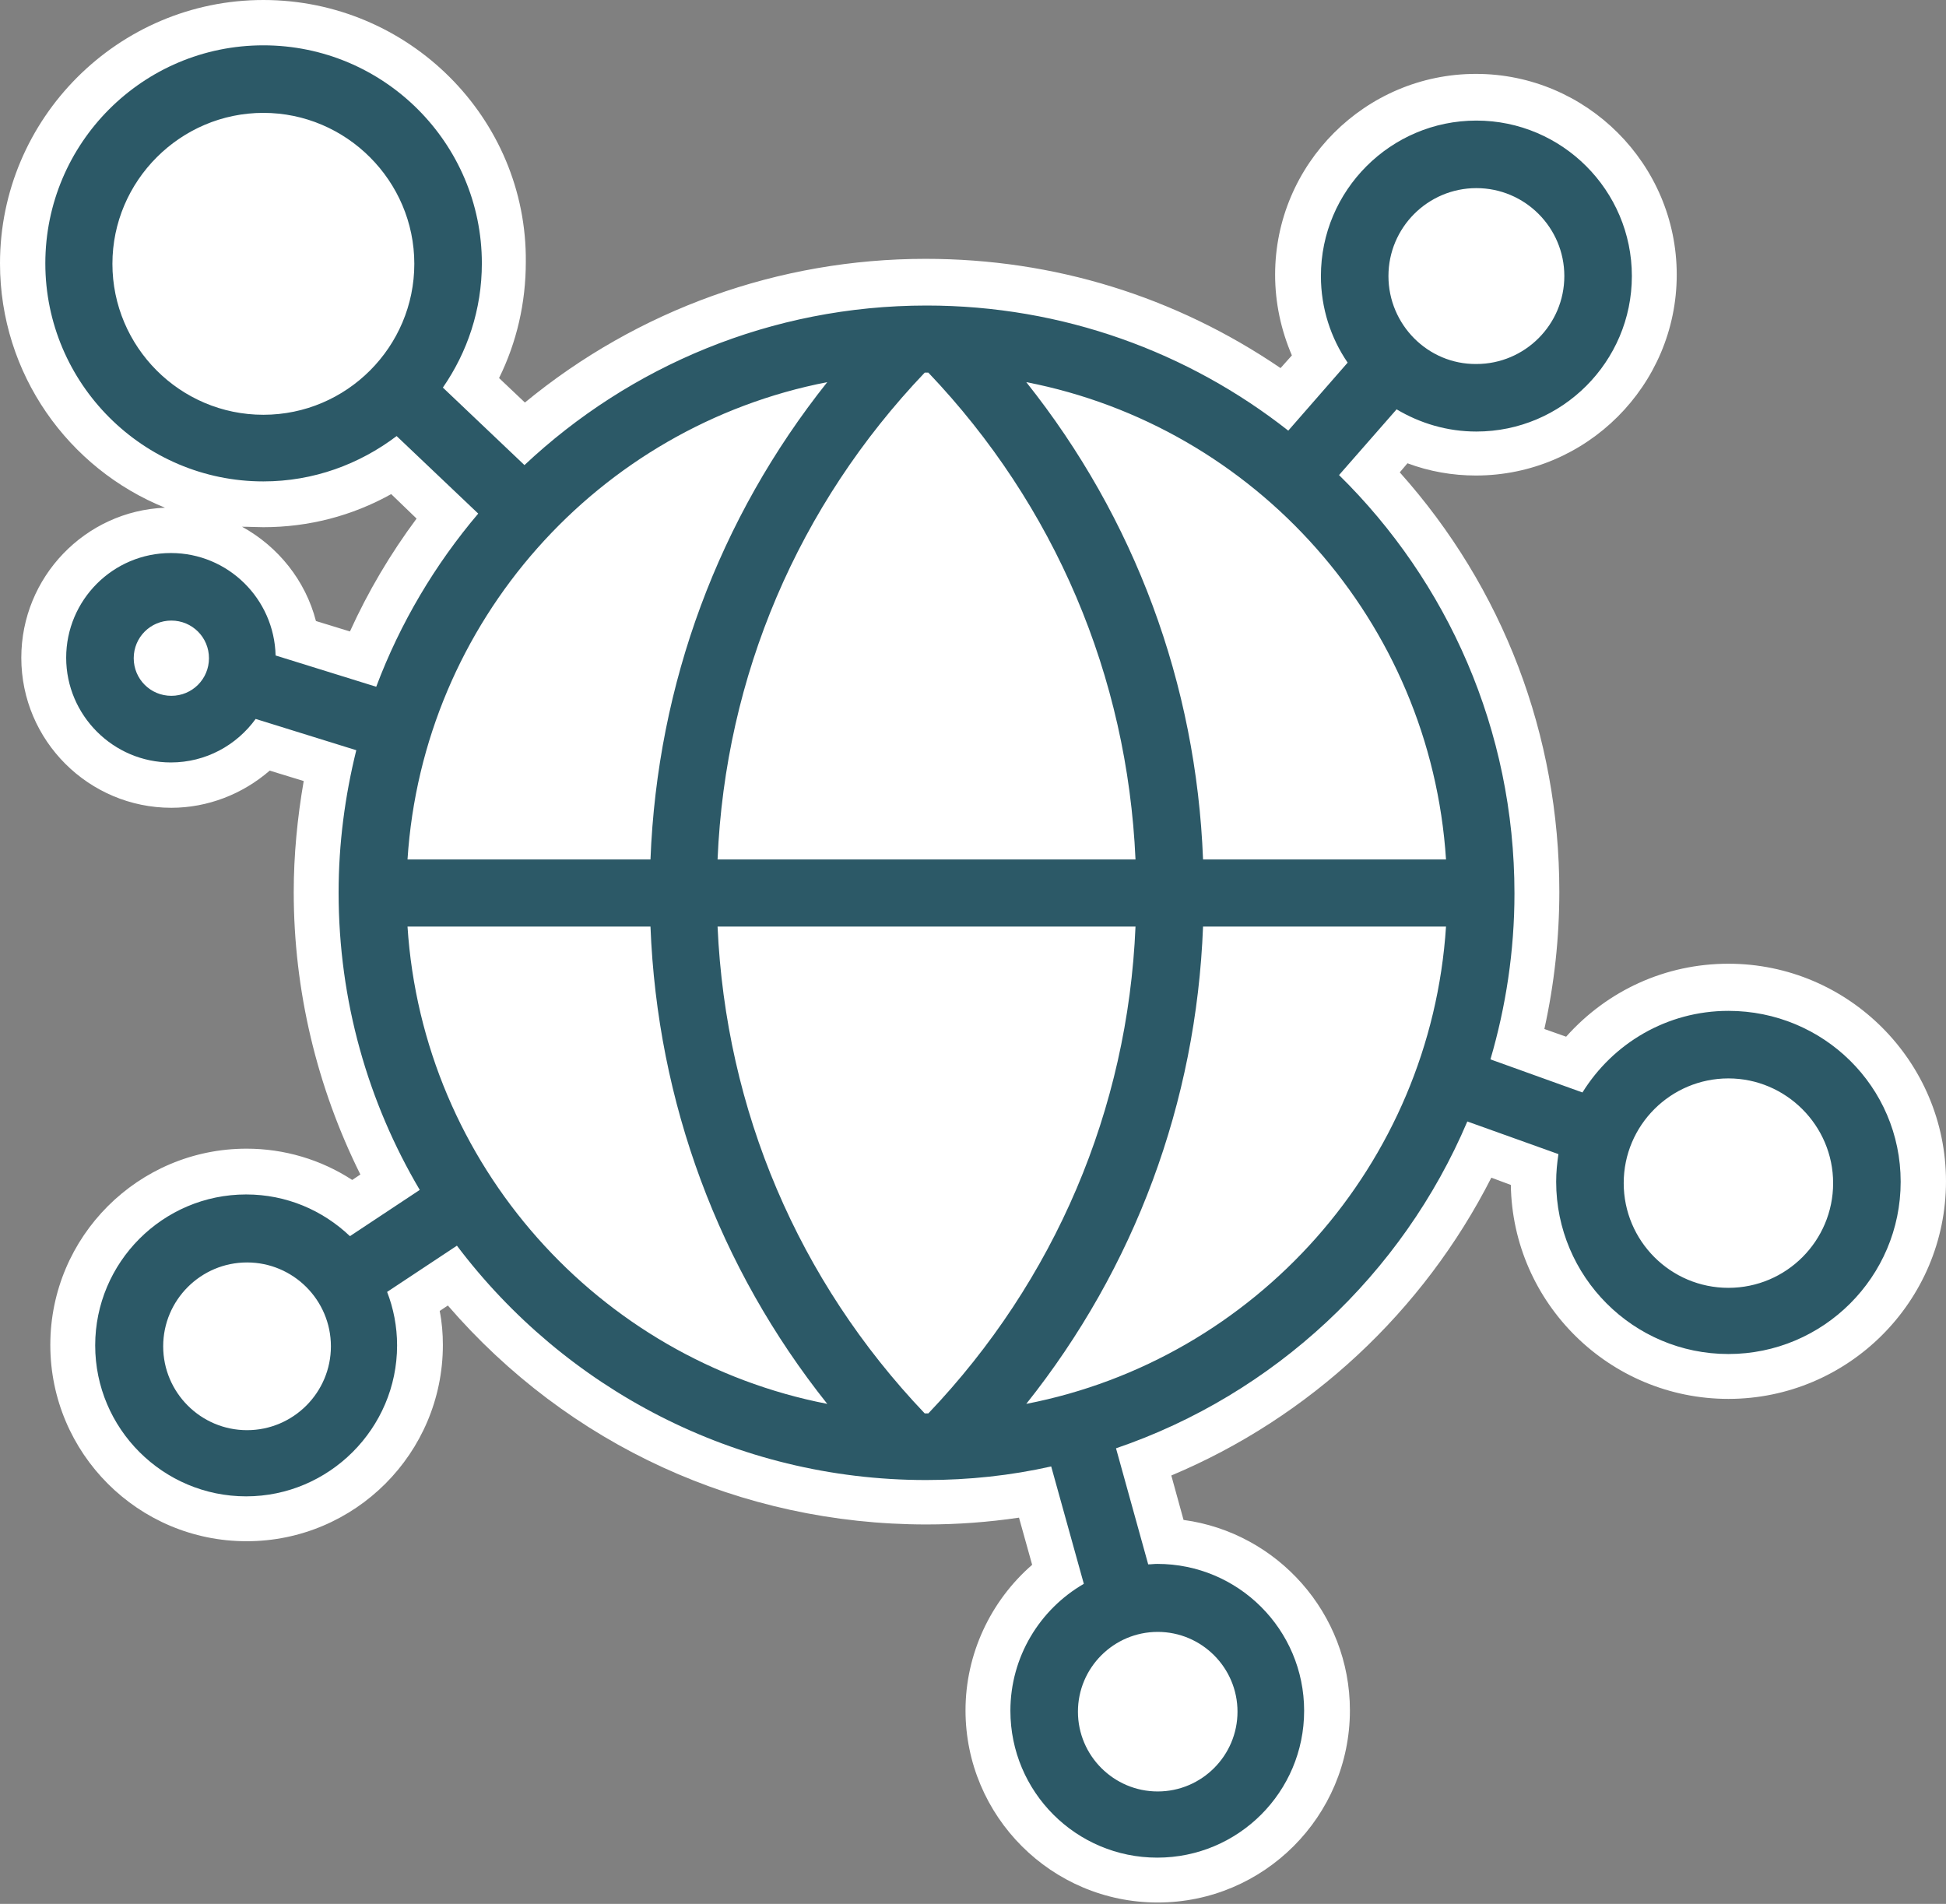 <?xml version="1.0" encoding="utf-8"?>
<!-- Generator: Adobe Illustrator 24.0.2, SVG Export Plug-In . SVG Version: 6.00 Build 0)  -->
<svg version="1.1" id="Layer_1" xmlns="http://www.w3.org/2000/svg" xmlns:xlink="http://www.w3.org/1999/xlink" x="0px" y="0px"
	 viewBox="0 0 42.93 42" style="enable-background:new 0 0 42.93 42;" xml:space="preserve">
<rect x="0" y="0" width="42.93" height="42" fill="#808080" stroke="none"/>
<style type="text/css">
	.st0{fill:#FFFFFF;}
	.st1{fill:#2C5967;}
</style>
<g>
	<g>
		<g>
			<path class="st0" d="M25.54,41.5c-2.06,0-3.74-1.68-3.74-3.74c0-1.2,0.58-2.32,1.54-3.02l-0.5-1.79c-0.79,0.14-1.6,0.22-2.4,0.22
				c-4.1,0-7.89-1.82-10.46-5l-0.84,0.56c0.09,0.32,0.13,0.65,0.13,0.98c0,2.11-1.72,3.83-3.83,3.83s-3.83-1.72-3.83-3.83
				c0-2.11,1.72-3.83,3.83-3.83c0.85,0,1.66,0.28,2.33,0.79l0.84-0.56c-1.06-1.96-1.62-4.17-1.62-6.4c0-0.94,0.1-1.88,0.29-2.8
				l-1.46-0.45c-0.53,0.56-1.27,0.88-2.04,0.88c-1.55,0-2.81-1.26-2.81-2.81c0-1.55,1.26-2.82,2.81-2.82c1.39,0,2.57,1.04,2.78,2.38
				l1.46,0.45c0.47-1.13,1.09-2.19,1.86-3.16l-1.17-1.11c-0.86,0.56-1.85,0.86-2.89,0.86c-2.93,0-5.31-2.38-5.31-5.32
				S2.88,0.5,5.82,0.5c2.93,0,5.31,2.38,5.31,5.31c0,0.94-0.25,1.85-0.71,2.66l1.17,1.11c2.46-2.16,5.59-3.34,8.86-3.34
				c2.87,0,5.6,0.89,7.91,2.58l0.76-0.87c-0.31-0.57-0.47-1.21-0.47-1.86c0-2.17,1.76-3.93,3.93-3.93c2.17,0,3.93,1.76,3.93,3.93
				s-1.76,3.93-3.93,3.93c-0.57,0-1.13-0.13-1.65-0.37l-0.71,0.8c2.38,2.51,3.69,5.78,3.69,9.25c0,1.13-0.14,2.25-0.42,3.35
				l1.23,0.44c0.81-1.07,2.06-1.7,3.41-1.7c2.37,0,4.3,1.93,4.3,4.3s-1.93,4.3-4.3,4.3s-4.3-1.93-4.3-4.3c0-0.09,0-0.18,0.01-0.28
				l-1.2-0.43c-1.48,3.17-4.15,5.65-7.41,6.89l0.48,1.74c1.98,0.09,3.56,1.73,3.56,3.74C29.28,39.82,27.6,41.5,25.54,41.5z"/>
			<path class="st0" d="M5.81,1c2.65,0,4.81,2.16,4.81,4.81c0,1.02-0.32,1.96-0.86,2.74l1.8,1.71c2.32-2.18,5.44-3.52,8.87-3.52
				c3.01,0,5.78,1.03,7.98,2.76l1.31-1.49c-0.37-0.55-0.59-1.21-0.59-1.91c0-1.89,1.54-3.43,3.43-3.43C34.46,2.67,36,4.2,36,6.09
				c0,1.89-1.54,3.43-3.43,3.43c-0.65,0-1.25-0.18-1.76-0.49l-1.27,1.45c2.39,2.35,3.87,5.62,3.87,9.23c0,1.27-0.19,2.5-0.53,3.66
				l2.03,0.73c0.67-1.08,1.86-1.8,3.22-1.8c2.09,0,3.8,1.7,3.8,3.8c0,2.09-1.7,3.8-3.8,3.8s-3.8-1.7-3.8-3.8
				c0-0.21,0.02-0.41,0.05-0.61l-2.01-0.72c-1.43,3.37-4.26,6.01-7.75,7.21l0.71,2.56c0.07,0,0.13-0.01,0.2-0.01
				c1.79,0,3.24,1.45,3.24,3.24c0,1.79-1.45,3.24-3.24,3.24s-3.24-1.45-3.24-3.24c0-1.2,0.66-2.24,1.62-2.8l-0.72-2.59
				c-0.89,0.19-1.81,0.3-2.76,0.3c-4.23,0-7.98-2.03-10.35-5.17l-1.54,1.02c0.14,0.37,0.22,0.77,0.22,1.18
				c0,1.84-1.5,3.33-3.33,3.33c-1.84,0-3.33-1.5-3.33-3.33c0-1.84,1.5-3.33,3.33-3.33c0.89,0,1.69,0.35,2.29,0.92l1.54-1.02
				c-1.13-1.93-1.79-4.17-1.79-6.56c0-1.08,0.14-2.13,0.39-3.14l-2.22-0.69c-0.42,0.58-1.1,0.96-1.87,0.96
				c-1.28,0-2.31-1.04-2.31-2.31c0-1.28,1.04-2.31,2.31-2.31c1.26,0,2.28,1.01,2.31,2.26l2.22,0.69c0.53-1.4,1.29-2.69,2.25-3.82
				l-1.8-1.71c-0.81,0.63-1.83,1-2.94,1C3.16,10.63,1,8.47,1,5.81C1,3.16,3.16,1,5.81,1 M5.81,0C2.61,0,0,2.61,0,5.81
				c0,2.44,1.51,4.53,3.64,5.39c-1.76,0.07-3.17,1.53-3.17,3.31c0,1.83,1.49,3.31,3.31,3.31c0.8,0,1.57-0.3,2.17-0.82l0.75,0.23
				c-0.14,0.81-0.22,1.63-0.22,2.45c0,2.17,0.51,4.3,1.47,6.23l-0.18,0.12c-0.69-0.45-1.5-0.69-2.33-0.69
				c-2.39,0-4.33,1.94-4.33,4.33s1.94,4.33,4.33,4.33s4.33-1.94,4.33-4.33c0-0.25-0.02-0.5-0.07-0.75l0.18-0.12
				c2.66,3.08,6.46,4.83,10.56,4.83c0.68,0,1.36-0.05,2.04-0.15l0.29,1.04c-0.92,0.8-1.47,1.97-1.47,3.21c0,2.34,1.9,4.24,4.24,4.24
				s4.24-1.9,4.24-4.24c0-2.14-1.6-3.92-3.67-4.2l-0.27-0.98c3.05-1.28,5.56-3.62,7.06-6.57l0.43,0.16c0.04,2.61,2.18,4.72,4.8,4.72
				c2.64,0,4.8-2.15,4.8-4.8c0-2.64-2.15-4.8-4.8-4.8c-1.39,0-2.67,0.59-3.58,1.61l-0.48-0.17c0.22-1,0.33-2.01,0.33-3.03
				c0-3.45-1.24-6.7-3.52-9.25l0.17-0.2c0.48,0.18,0.99,0.27,1.51,0.27c2.44,0,4.43-1.99,4.43-4.43s-1.99-4.43-4.43-4.43
				c-2.44,0-4.43,1.99-4.43,4.43c0,0.62,0.13,1.22,0.37,1.78l-0.25,0.28c-2.32-1.58-5-2.41-7.83-2.41c-3.24,0-6.35,1.12-8.84,3.17
				l-0.57-0.54c0.39-0.79,0.59-1.66,0.59-2.56C11.63,2.61,9.02,0,5.81,0L5.81,0z M5.81,11.63c1,0,1.96-0.25,2.82-0.73l0.56,0.54
				c-0.58,0.78-1.07,1.61-1.47,2.49l-0.75-0.23c-0.23-0.89-0.83-1.64-1.63-2.08C5.51,11.62,5.66,11.63,5.81,11.63L5.81,11.63z"/>
		</g>
		<g>
			<path class="st1" d="M38.13,22.3c-1.36,0-2.55,0.72-3.22,1.8l-2.03-0.73c0.34-1.16,0.53-2.39,0.53-3.66
				c0-3.61-1.48-6.88-3.87-9.23l1.27-1.45c0.52,0.31,1.12,0.49,1.76,0.49c1.89,0,3.43-1.54,3.43-3.43s-1.54-3.43-3.43-3.43
				c-1.89,0-3.43,1.54-3.43,3.43c0,0.71,0.22,1.37,0.59,1.91L28.42,9.5c-2.2-1.73-4.97-2.76-7.98-2.76c-3.43,0-6.55,1.34-8.87,3.52
				l-1.8-1.71c0.54-0.78,0.86-1.72,0.86-2.74C10.63,3.16,8.47,1,5.81,1S1,3.16,1,5.81s2.16,4.81,4.81,4.81c1.11,0,2.12-0.38,2.94-1
				l1.8,1.71c-0.95,1.12-1.72,2.41-2.25,3.82l-2.22-0.69c-0.03-1.25-1.05-2.26-2.31-2.26c-1.28,0-2.31,1.04-2.31,2.31
				s1.04,2.31,2.31,2.31c0.77,0,1.45-0.38,1.87-0.96l2.22,0.69c-0.25,1.01-0.39,2.06-0.39,3.14c0,2.39,0.65,4.63,1.79,6.56
				l-1.54,1.02c-0.6-0.57-1.4-0.92-2.29-0.92c-1.84,0-3.33,1.5-3.33,3.33c0,1.84,1.5,3.33,3.33,3.33s3.33-1.5,3.33-3.33
				c0-0.42-0.08-0.82-0.22-1.18l1.54-1.02c2.37,3.14,6.13,5.17,10.35,5.17c0.95,0,1.87-0.1,2.76-0.3l0.72,2.59
				c-0.97,0.56-1.62,1.61-1.62,2.8c0,1.79,1.45,3.24,3.24,3.24c1.79,0,3.24-1.45,3.24-3.24c0-1.79-1.45-3.24-3.24-3.24
				c-0.07,0-0.13,0.01-0.2,0.01l-0.71-2.56c3.49-1.19,6.32-3.84,7.75-7.21l2.01,0.72c-0.03,0.2-0.05,0.4-0.05,0.61
				c0,2.09,1.7,3.8,3.8,3.8c2.09,0,3.8-1.7,3.8-3.8S40.22,22.3,38.13,22.3z M30.63,6.09c0-1.07,0.87-1.94,1.94-1.94
				c1.07,0,1.94,0.87,1.94,1.94s-0.87,1.94-1.94,1.94C31.5,8.04,30.63,7.16,30.63,6.09z M4.61,14.52c0,0.46-0.37,0.83-0.83,0.83
				c-0.46,0-0.83-0.37-0.83-0.83s0.37-0.83,0.83-0.83C4.24,13.69,4.61,14.06,4.61,14.52z M7.3,29.7c0,1.02-0.83,1.85-1.85,1.85
				s-1.85-0.83-1.85-1.85s0.83-1.85,1.85-1.85S7.3,28.68,7.3,29.7z M27.3,37.76c0,0.97-0.79,1.76-1.76,1.76
				c-0.97,0-1.76-0.79-1.76-1.76c0-0.97,0.79-1.76,1.76-1.76C26.51,36,27.3,36.79,27.3,37.76z M8.99,20.44h5.36
				c0.15,3.88,1.51,7.53,3.9,10.53C13.2,29.99,9.33,25.69,8.99,20.44z M18.25,8.43c-2.39,3-3.75,6.65-3.9,10.53H8.99
				C9.33,13.71,13.2,9.41,18.25,8.43z M31.9,18.96h-5.36c-0.15-3.88-1.51-7.53-3.9-10.53C27.69,9.41,31.56,13.71,31.9,18.96z
				 M15.83,18.96c0.17-4.05,1.78-7.81,4.57-10.74c0.01,0,0.03,0,0.04,0c0.01,0,0.03,0,0.04,0c2.79,2.93,4.39,6.69,4.57,10.74H15.83z
				 M15.83,20.44h9.22c-0.17,4.04-1.78,7.81-4.57,10.74c-0.01,0-0.03,0-0.04,0c-0.01,0-0.03,0-0.04,0
				C17.61,28.25,16.01,24.49,15.83,20.44z M26.54,20.44h5.36c-0.34,5.25-4.21,9.55-9.26,10.53C25.03,27.97,26.39,24.33,26.54,20.44z
				 M5.81,9.15c-1.84,0-3.33-1.5-3.33-3.33s1.5-3.33,3.33-3.33s3.33,1.5,3.33,3.33S7.65,9.15,5.81,9.15z M38.13,28.41
				c-1.28,0-2.31-1.04-2.31-2.31c0-1.28,1.04-2.31,2.31-2.31s2.31,1.04,2.31,2.31C40.44,27.37,39.41,28.41,38.13,28.41z"/>
		</g>
	</g>
</g>
</svg>
